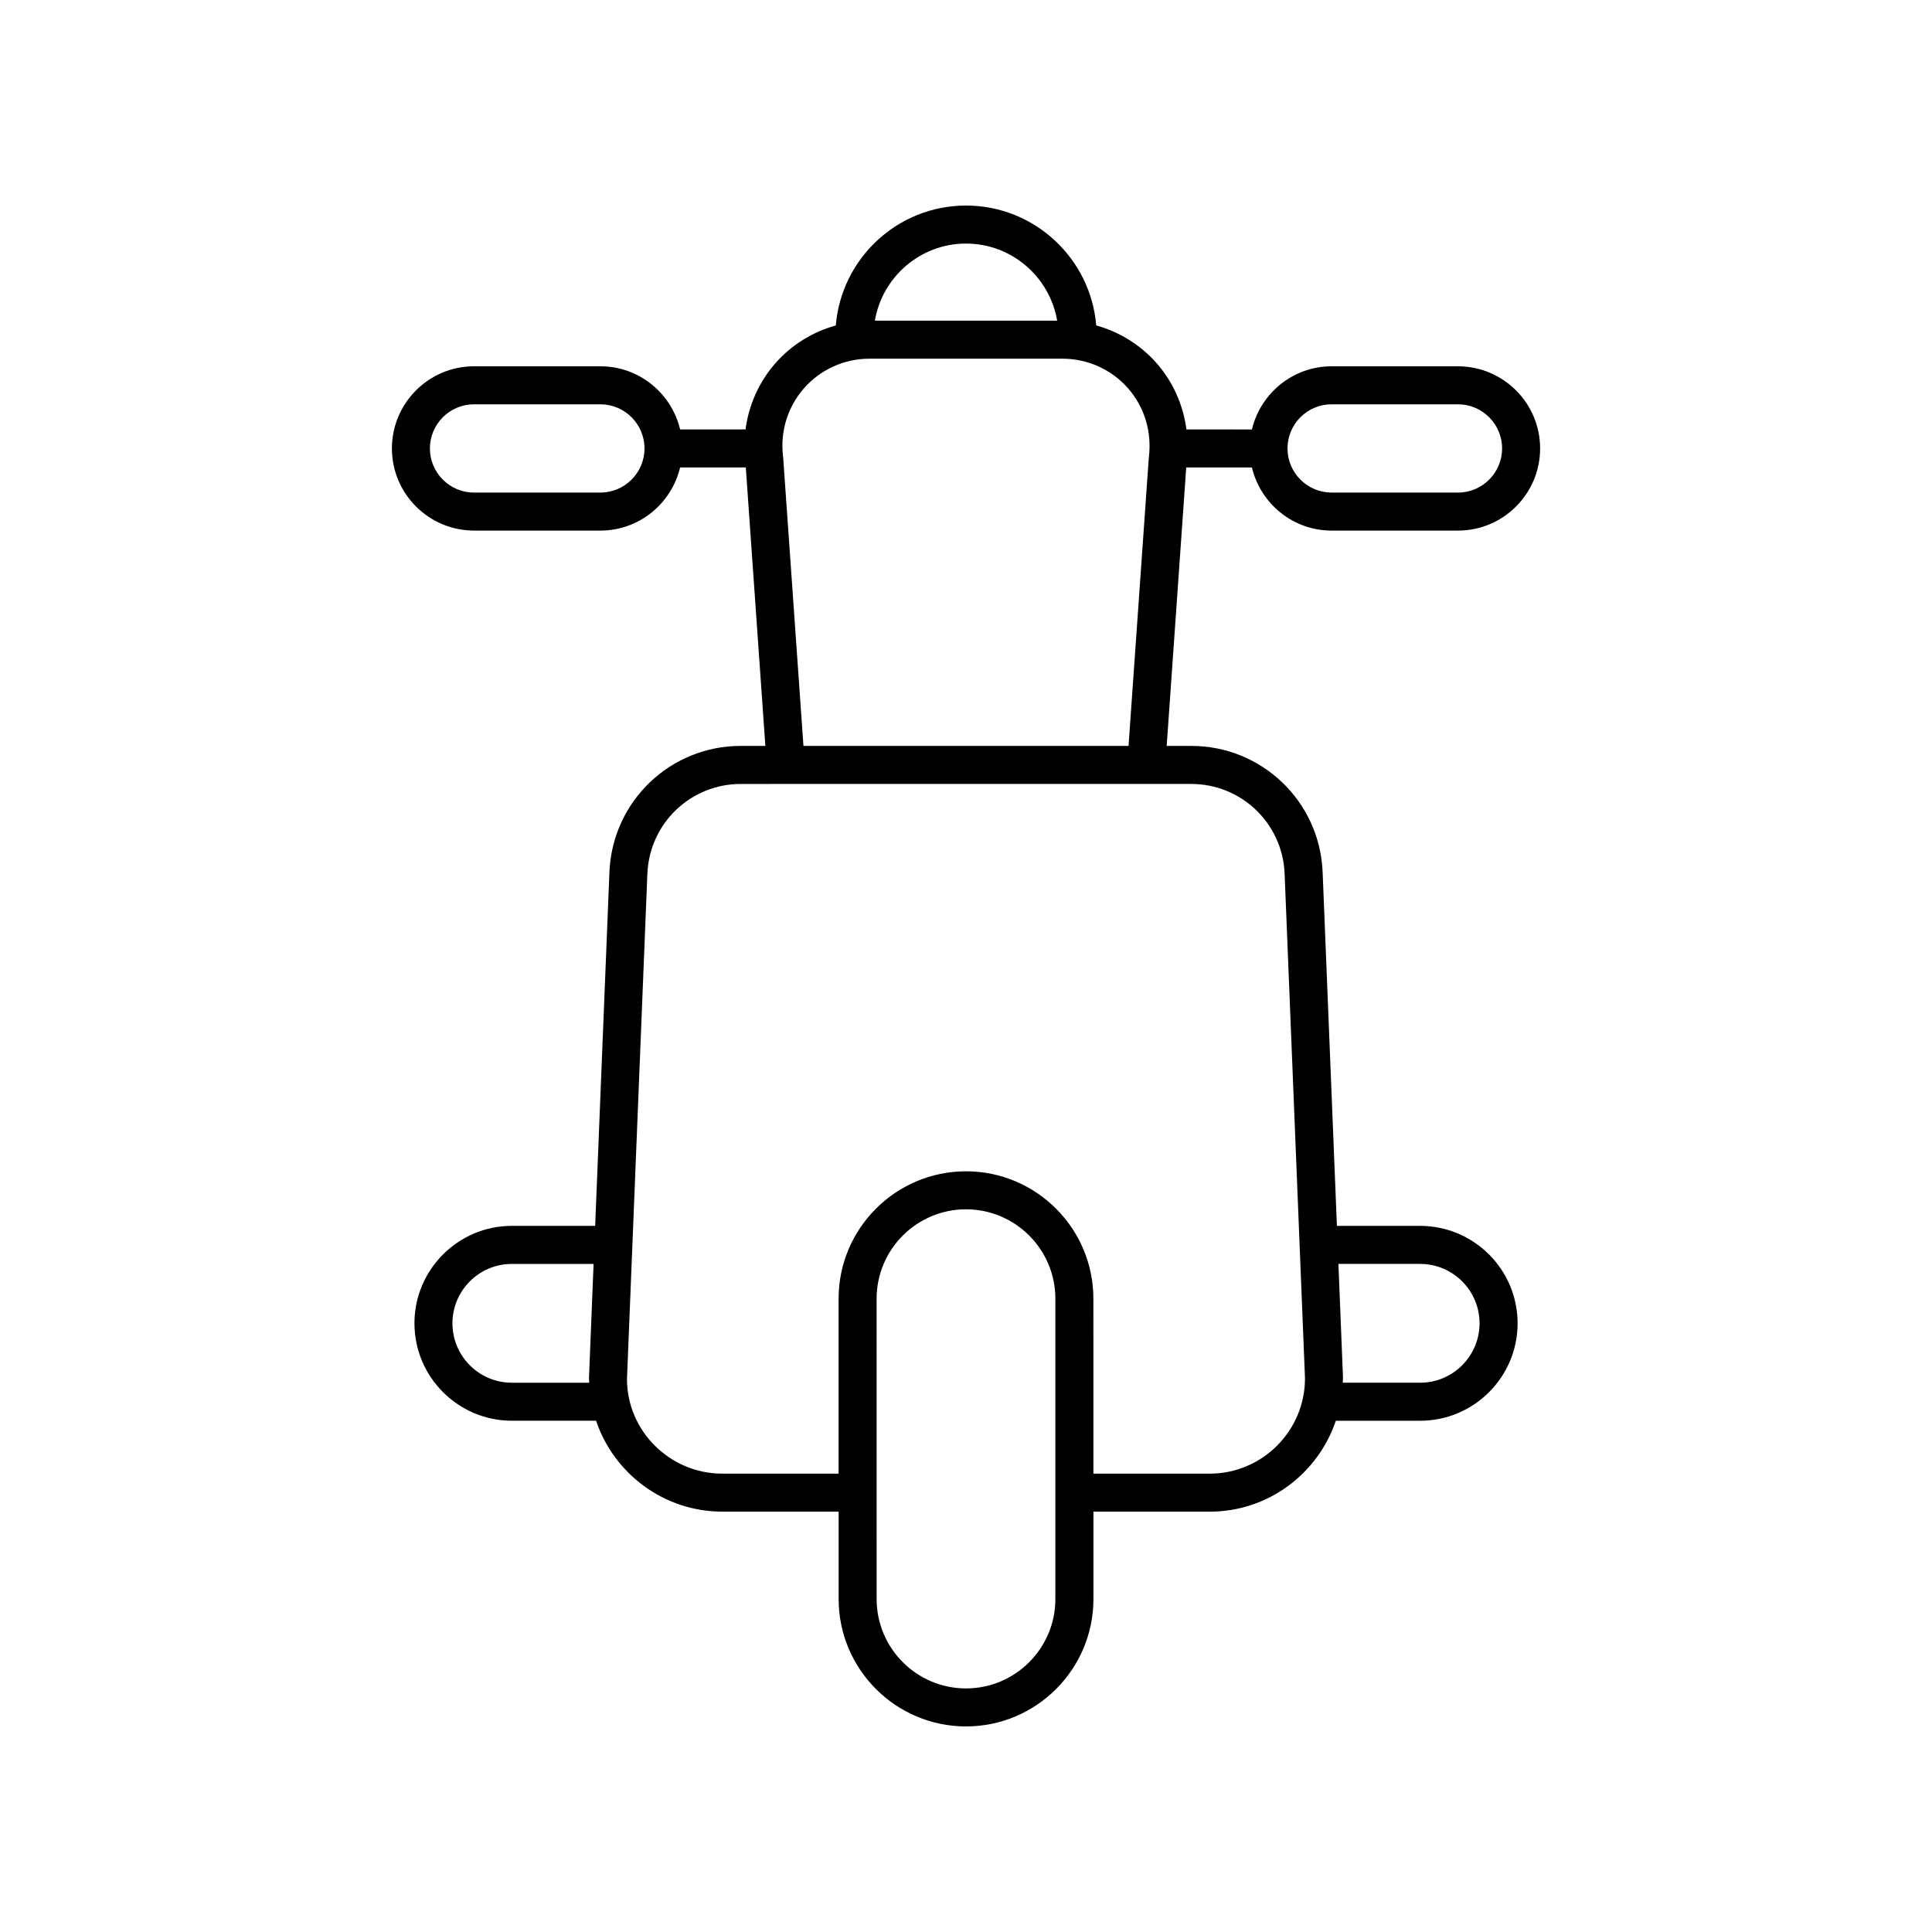 <?xml version="1.0" encoding="UTF-8"?>
<!-- The Best Svg Icon site in the world: iconSvg.co, Visit us! https://iconsvg.co -->
<svg fill="#000000" width="800px" height="800px" version="1.1" viewBox="144 144 512 512" xmlns="http://www.w3.org/2000/svg">
 <path d="m475.77 267.88c2.289 9.574 10.859 16.734 21.125 16.734h33.484c12.004 0 21.77-9.766 21.77-21.77s-9.766-21.77-21.77-21.77h-33.484c-10.262 0-18.836 7.16-21.125 16.734l-17.355-0.008c-0.844-6.453-3.539-12.594-7.918-17.574-4.281-4.867-9.863-8.277-15.984-9.984-1.473-17.762-16.371-31.77-34.508-31.77s-33.035 14.008-34.508 31.773c-6.121 1.707-11.703 5.117-15.984 9.984-4.402 5.008-7.106 11.184-7.941 17.574h-17.332c-2.289-9.574-10.859-16.734-21.125-16.734h-33.484c-12.004 0-21.77 9.766-21.77 21.77s9.766 21.77 21.77 21.77h33.484c10.262 0 18.836-7.16 21.125-16.734h17.406l5.184 73.797h-6.5c-18.68 0-33.977 14.621-34.82 33.309l-3.785 93.887h-22.07c-14.238 0-25.82 11.582-25.82 25.82 0 14.238 11.582 25.82 25.82 25.82h22.309c4.715 13.98 17.922 24.09 33.477 24.09h30.809v23.156c-0.004 18.617 15.141 33.766 33.758 33.766 18.613 0 33.762-15.145 33.762-33.762v-23.156h30.809c15.512 0 28.691-10.059 33.434-24.09h22.348c14.238 0 25.82-11.582 25.82-25.82 0-14.238-11.582-25.82-25.82-25.82h-22.066l-3.789-93.914c-0.844-18.664-16.141-33.285-34.82-33.285h-6.5l5.176-73.797zm21.125-16.734h33.484c6.449 0 11.691 5.246 11.691 11.695s-5.246 11.695-11.691 11.695h-33.484c-6.449 0-11.695-5.246-11.695-11.695s5.246-11.695 11.695-11.695zm-193.79 23.391h-33.484c-6.449 0-11.691-5.246-11.691-11.695s5.246-11.695 11.691-11.695h33.484c6.449 0 11.695 5.246 11.695 11.695 0 6.445-5.246 11.695-11.695 11.695zm-2.961 235.9h-20.5c-8.68 0-15.742-7.062-15.742-15.742 0-8.68 7.062-15.742 15.742-15.742h21.664l-1.223 30.309c0 0.398 0.047 0.781 0.059 1.176zm220.21-31.488c8.68 0 15.742 7.062 15.742 15.742 0 8.68-7.062 15.742-15.742 15.742h-20.516c0.016-0.461 0.07-0.914 0.07-1.379l-1.215-30.109zm-120.35-270.4c12.133 0 22.176 8.859 24.16 20.434h-48.316c1.98-11.574 12.02-20.434 24.156-20.434zm-42.926 38.336c4.371-4.973 10.676-7.824 17.297-7.824h51.258c6.621 0 12.926 2.852 17.297 7.824 4.367 4.973 6.391 11.586 5.516 18.441l-5.367 76.348h-86.152l-5.391-76.641c-0.848-6.562 1.172-13.18 5.543-18.148zm66.609 320.88c0 13.059-10.625 23.684-23.684 23.684s-23.684-10.625-23.684-23.684l-0.004-79.598c0-13.059 10.625-23.688 23.684-23.688 13.062 0 23.688 10.629 23.688 23.688zm35.992-216.01c13.281 0 24.156 10.395 24.754 23.641l5.406 133.87c0 13.93-11.336 25.266-25.266 25.266h-30.809l-0.004-46.363c0-18.617-15.145-33.762-33.762-33.762-18.613 0-33.758 15.145-33.758 33.762v46.363h-30.809c-13.93 0-25.266-11.336-25.273-25.062l5.41-134.05c0.602-13.273 11.473-23.664 24.754-23.664z"/>
</svg>